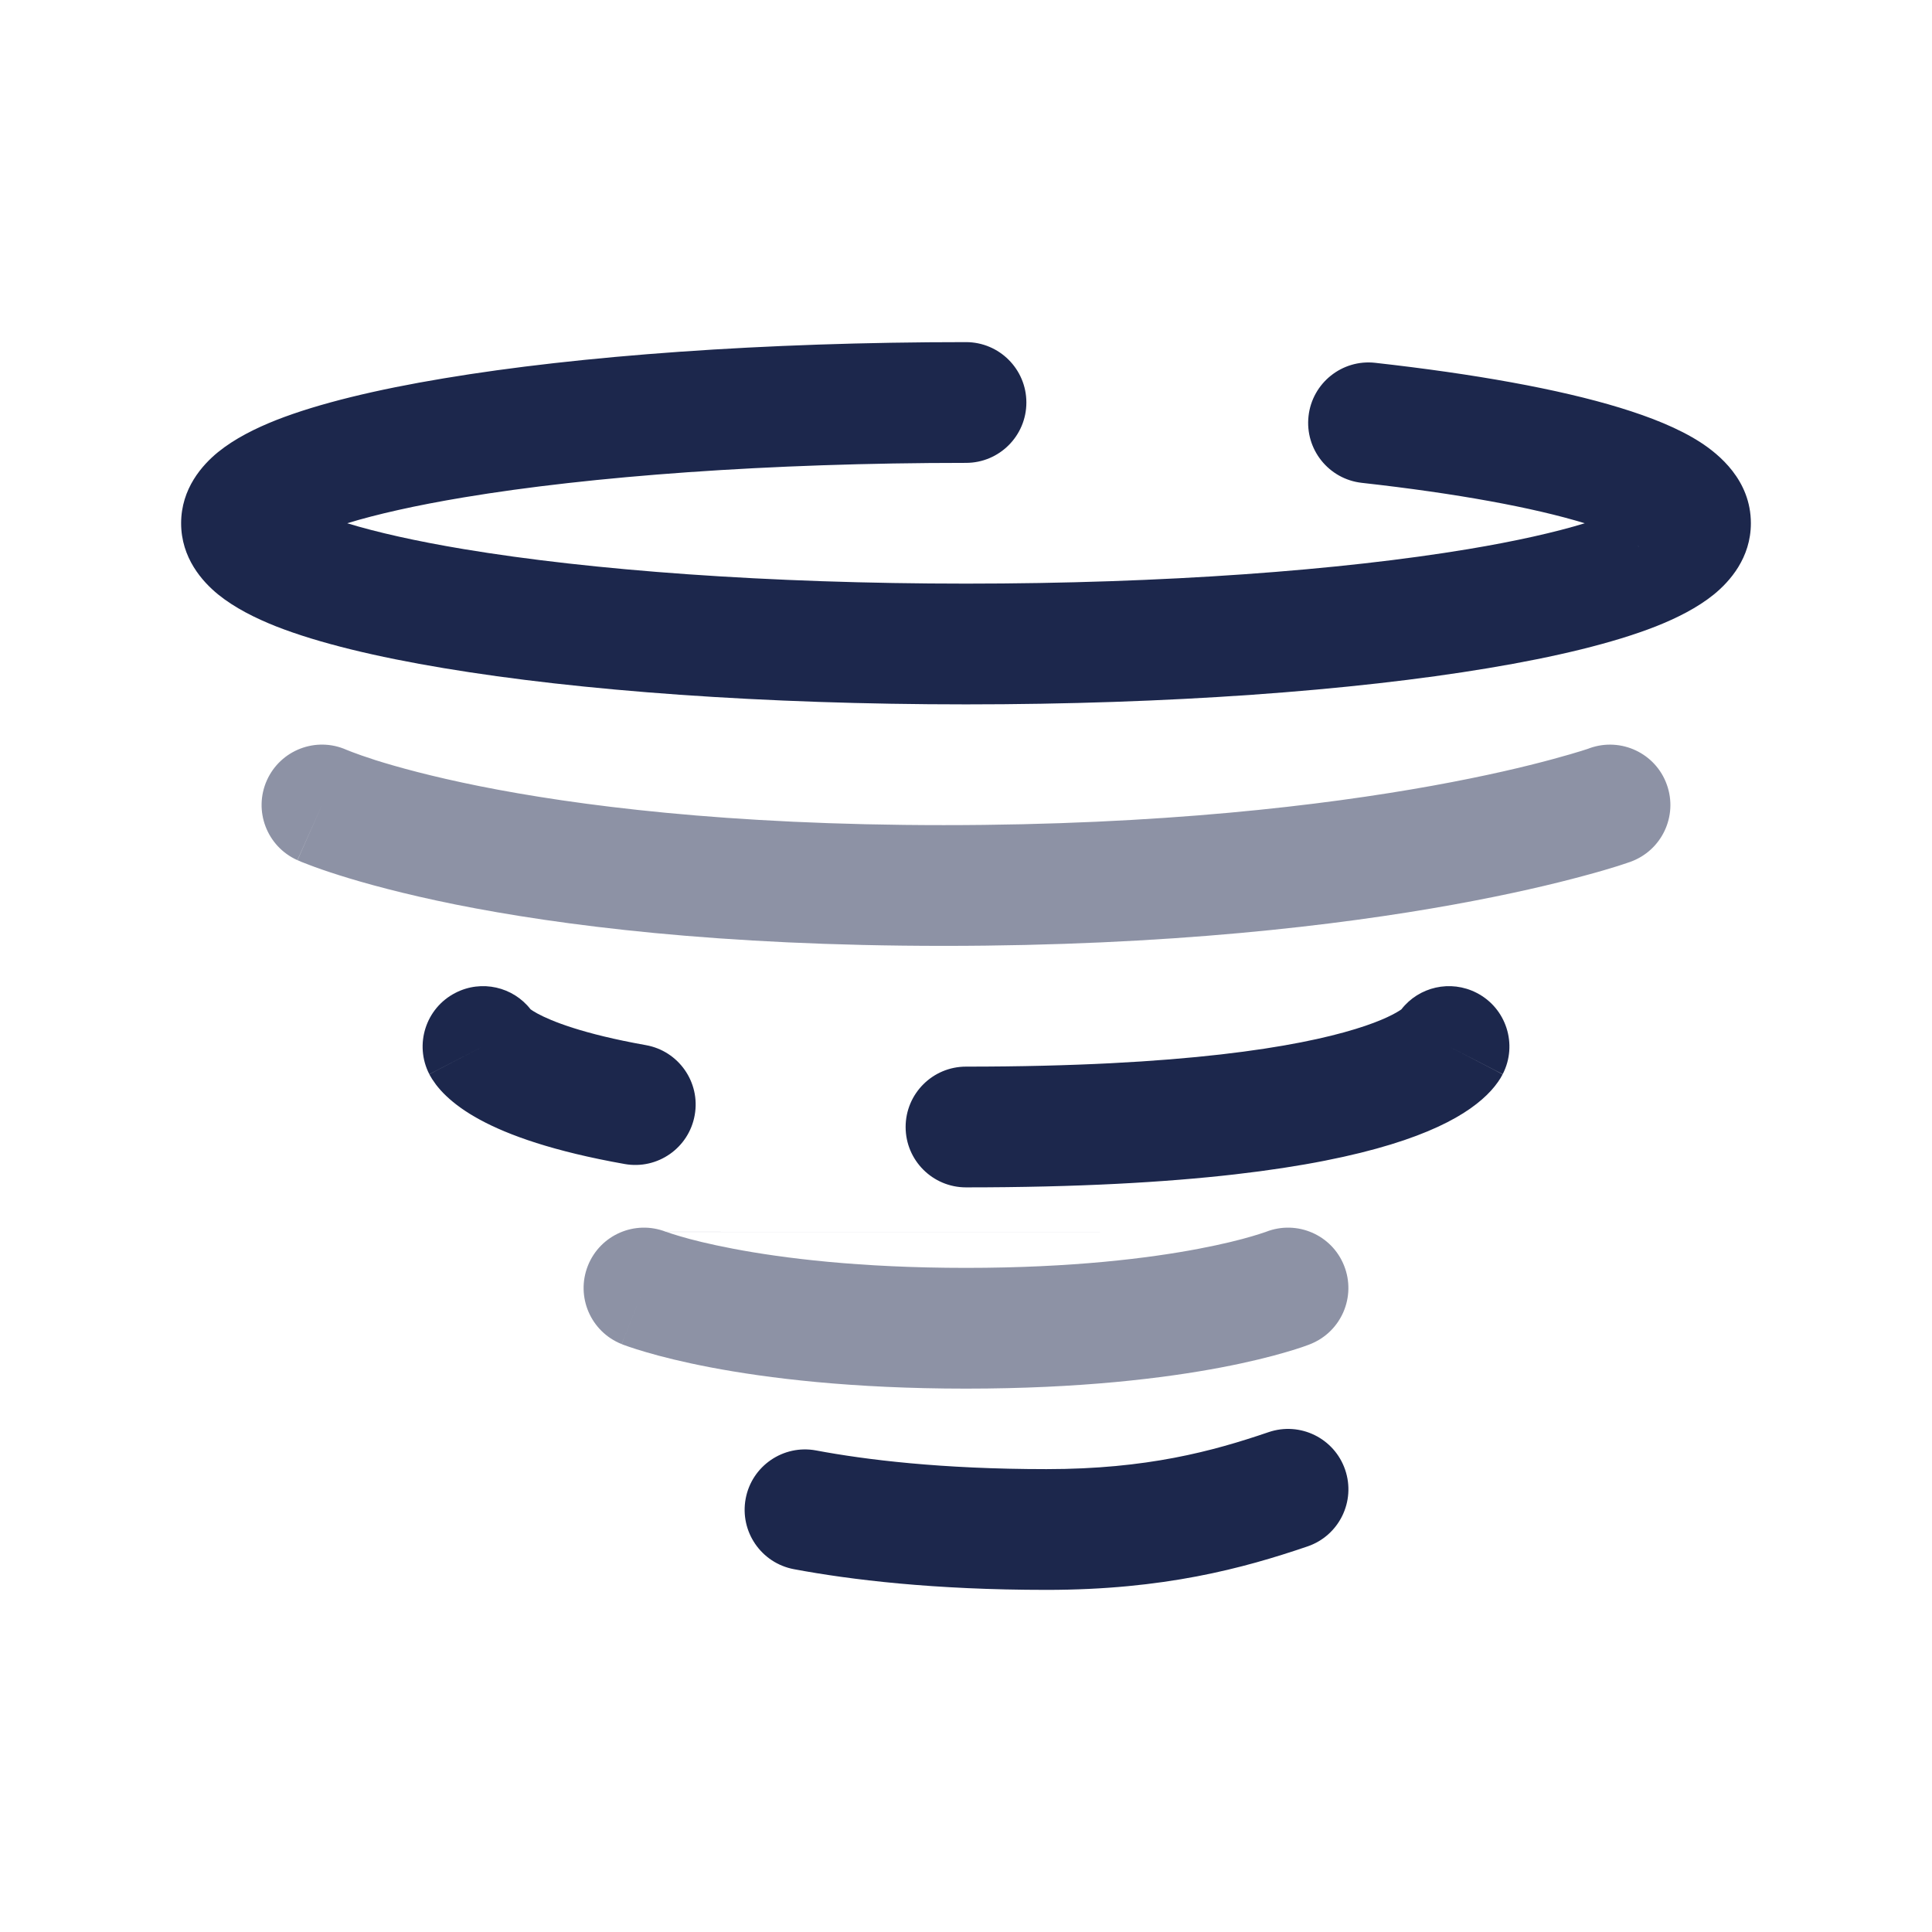 <?xml version="1.0" encoding="utf-8"?><!-- Uploaded to: SVG Repo, www.svgrepo.com, Generator: SVG Repo Mixer Tools -->
<svg width="800px" height="800px" viewBox="0 0 24 24" fill="none" xmlns="http://www.w3.org/2000/svg">
<path fill-rule="evenodd" clip-rule="evenodd" d="M4.313 6.5C4.68 6.388 5.165 6.278 5.759 6.179C7.336 5.916 9.543 5.75 12 5.75C12.414 5.75 12.75 5.414 12.75 5C12.75 4.586 12.414 4.25 12 4.25C9.487 4.25 7.193 4.419 5.513 4.7C4.678 4.839 3.96 5.011 3.432 5.218C3.172 5.321 2.915 5.449 2.709 5.616C2.513 5.776 2.25 6.069 2.25 6.5C2.25 6.931 2.513 7.224 2.709 7.384C2.915 7.551 3.172 7.679 3.432 7.782C3.96 7.989 4.678 8.161 5.513 8.3C7.193 8.581 9.487 8.75 12 8.75C14.514 8.75 16.807 8.581 18.487 8.3C19.322 8.161 20.04 7.989 20.568 7.782C20.828 7.679 21.085 7.551 21.291 7.384C21.487 7.224 21.75 6.931 21.75 6.5C21.75 5.965 21.353 5.643 21.121 5.493C20.849 5.318 20.499 5.18 20.123 5.065C19.361 4.832 18.309 4.644 17.083 4.507C16.672 4.461 16.301 4.758 16.255 5.169C16.209 5.581 16.505 5.952 16.917 5.998C18.103 6.13 19.051 6.306 19.686 6.5C19.686 6.5 19.687 6.5 19.687 6.5C19.32 6.612 18.835 6.722 18.241 6.821C16.664 7.084 14.457 7.25 12 7.25C9.543 7.25 7.336 7.084 5.759 6.821C5.165 6.722 4.68 6.612 4.313 6.5ZM3.648 6.787C3.648 6.787 3.649 6.786 3.651 6.784C3.649 6.786 3.648 6.787 3.648 6.787ZM20.358 6.791C20.358 6.792 20.353 6.788 20.345 6.78C20.355 6.788 20.359 6.791 20.358 6.791ZM20.349 6.216C20.351 6.214 20.352 6.213 20.352 6.213C20.352 6.213 20.351 6.214 20.349 6.216ZM3.651 6.216C3.649 6.214 3.648 6.213 3.648 6.213C3.648 6.213 3.649 6.214 3.651 6.216Z" fill="#1C274C"/>
<path opacity="0.5" fill-rule="evenodd" clip-rule="evenodd" d="M20.706 9.747C20.846 10.137 20.643 10.566 20.253 10.706L20 10C20.253 10.706 20.253 10.706 20.253 10.706L20.252 10.707L20.251 10.707L20.248 10.708L20.238 10.711L20.206 10.722C20.18 10.731 20.143 10.743 20.094 10.759C19.998 10.789 19.858 10.831 19.674 10.88C19.306 10.98 18.765 11.109 18.052 11.238C16.626 11.496 14.512 11.75 11.724 11.75C8.936 11.75 6.956 11.496 5.658 11.236C5.009 11.105 4.531 10.973 4.209 10.871C4.048 10.82 3.926 10.777 3.841 10.744C3.798 10.728 3.765 10.715 3.74 10.705L3.711 10.692L3.701 10.688L3.697 10.686L3.696 10.686C3.696 10.686 3.694 10.685 4 10L3.694 10.685C3.316 10.516 3.146 10.073 3.315 9.694C3.484 9.317 3.925 9.147 4.303 9.314M4.303 9.314L4.313 9.318C4.324 9.323 4.344 9.331 4.374 9.342C4.432 9.364 4.528 9.399 4.662 9.442C4.932 9.527 5.356 9.645 5.953 9.765C7.146 10.004 9.028 10.25 11.724 10.25C14.421 10.25 16.445 10.004 17.786 9.762C18.456 9.641 18.956 9.521 19.283 9.432C19.447 9.388 19.567 9.352 19.645 9.328C19.683 9.315 19.711 9.306 19.729 9.301L19.747 9.294L19.981 9.948C19.747 9.294 19.747 9.294 19.747 9.294C20.137 9.155 20.567 9.357 20.706 9.747" fill="#1C274C"/>
<path opacity="0.5" fill-rule="evenodd" clip-rule="evenodd" d="M8.273 15.302C7.889 15.152 7.456 15.339 7.303 15.723C7.15 16.108 7.338 16.544 7.723 16.697L8 16C7.723 16.697 7.723 16.697 7.724 16.697L7.724 16.698L7.725 16.698L7.728 16.699L7.735 16.702L7.754 16.709C7.77 16.715 7.79 16.722 7.816 16.731C7.867 16.748 7.938 16.772 8.03 16.798C8.213 16.852 8.48 16.92 8.832 16.987C9.536 17.121 10.583 17.25 12 17.25C13.417 17.25 14.464 17.121 15.169 16.987C15.521 16.92 15.787 16.852 15.971 16.798C16.063 16.772 16.134 16.748 16.185 16.731C16.21 16.722 16.231 16.715 16.246 16.709L16.265 16.702L16.272 16.699L16.275 16.698L16.276 16.698L16.277 16.697C16.277 16.697 16.277 16.697 16 16L16.277 16.697C16.662 16.544 16.85 16.108 16.697 15.723C16.545 15.339 16.111 15.152 15.727 15.302C15.728 15.302 15.728 15.301 15.728 15.302L15.726 15.302L15.725 15.303M15.725 15.303C15.72 15.304 15.711 15.308 15.697 15.312C15.668 15.322 15.62 15.338 15.551 15.358C15.413 15.399 15.194 15.455 14.889 15.513C14.279 15.629 13.325 15.75 12 15.75C10.675 15.75 9.722 15.629 9.112 15.513C8.807 15.455 8.587 15.399 8.45 15.358C8.381 15.338 8.332 15.322 8.304 15.312C8.289 15.308 8.28 15.304 8.276 15.303M15.724 15.303L15.724 15.303L15.725 15.303" fill="#1C274C"/>
<path fill-rule="evenodd" clip-rule="evenodd" d="M16.71 18.258C16.844 18.65 16.635 19.076 16.243 19.21C15.442 19.483 14.457 19.75 13 19.75C11.603 19.75 10.566 19.625 9.862 19.493C9.455 19.416 9.187 19.025 9.263 18.617C9.339 18.21 9.731 17.942 10.138 18.018C10.749 18.133 11.694 18.25 13 18.25C14.247 18.25 15.063 18.028 15.758 17.791C16.15 17.657 16.576 17.866 16.71 18.258Z" fill="#1C274C"/>
<path fill-rule="evenodd" clip-rule="evenodd" d="M6.591 12.538C6.374 12.259 5.982 12.166 5.657 12.334C5.288 12.523 5.144 12.976 5.333 13.344L6 13C5.333 13.344 5.334 13.345 5.334 13.345L5.335 13.347L5.337 13.351L5.341 13.359L5.35 13.374C5.356 13.384 5.362 13.395 5.369 13.406C5.383 13.427 5.398 13.449 5.415 13.472C5.45 13.518 5.492 13.566 5.543 13.614C5.645 13.711 5.78 13.811 5.961 13.909C6.318 14.103 6.876 14.303 7.761 14.46C8.169 14.532 8.558 14.26 8.63 13.852C8.703 13.444 8.43 13.055 8.023 12.983C7.236 12.843 6.847 12.683 6.677 12.591C6.633 12.567 6.606 12.549 6.591 12.538ZM18.344 12.334C18.712 12.523 18.857 12.976 18.667 13.344L18 13C18.667 13.344 18.666 13.345 18.665 13.347L18.664 13.349L18.661 13.355L18.654 13.367C18.65 13.375 18.645 13.383 18.641 13.391C18.631 13.407 18.62 13.424 18.608 13.441C18.584 13.475 18.556 13.511 18.523 13.547C18.457 13.62 18.372 13.695 18.264 13.771C18.05 13.921 17.738 14.076 17.277 14.217C16.361 14.498 14.778 14.75 12 14.75C11.586 14.75 11.25 14.414 11.25 14C11.25 13.586 11.586 13.25 12 13.25C14.707 13.25 16.124 13.002 16.837 12.783C17.191 12.675 17.35 12.579 17.404 12.542C17.406 12.541 17.407 12.539 17.409 12.538C17.626 12.259 18.018 12.166 18.344 12.334Z" fill="#1C274C"/>
</svg>